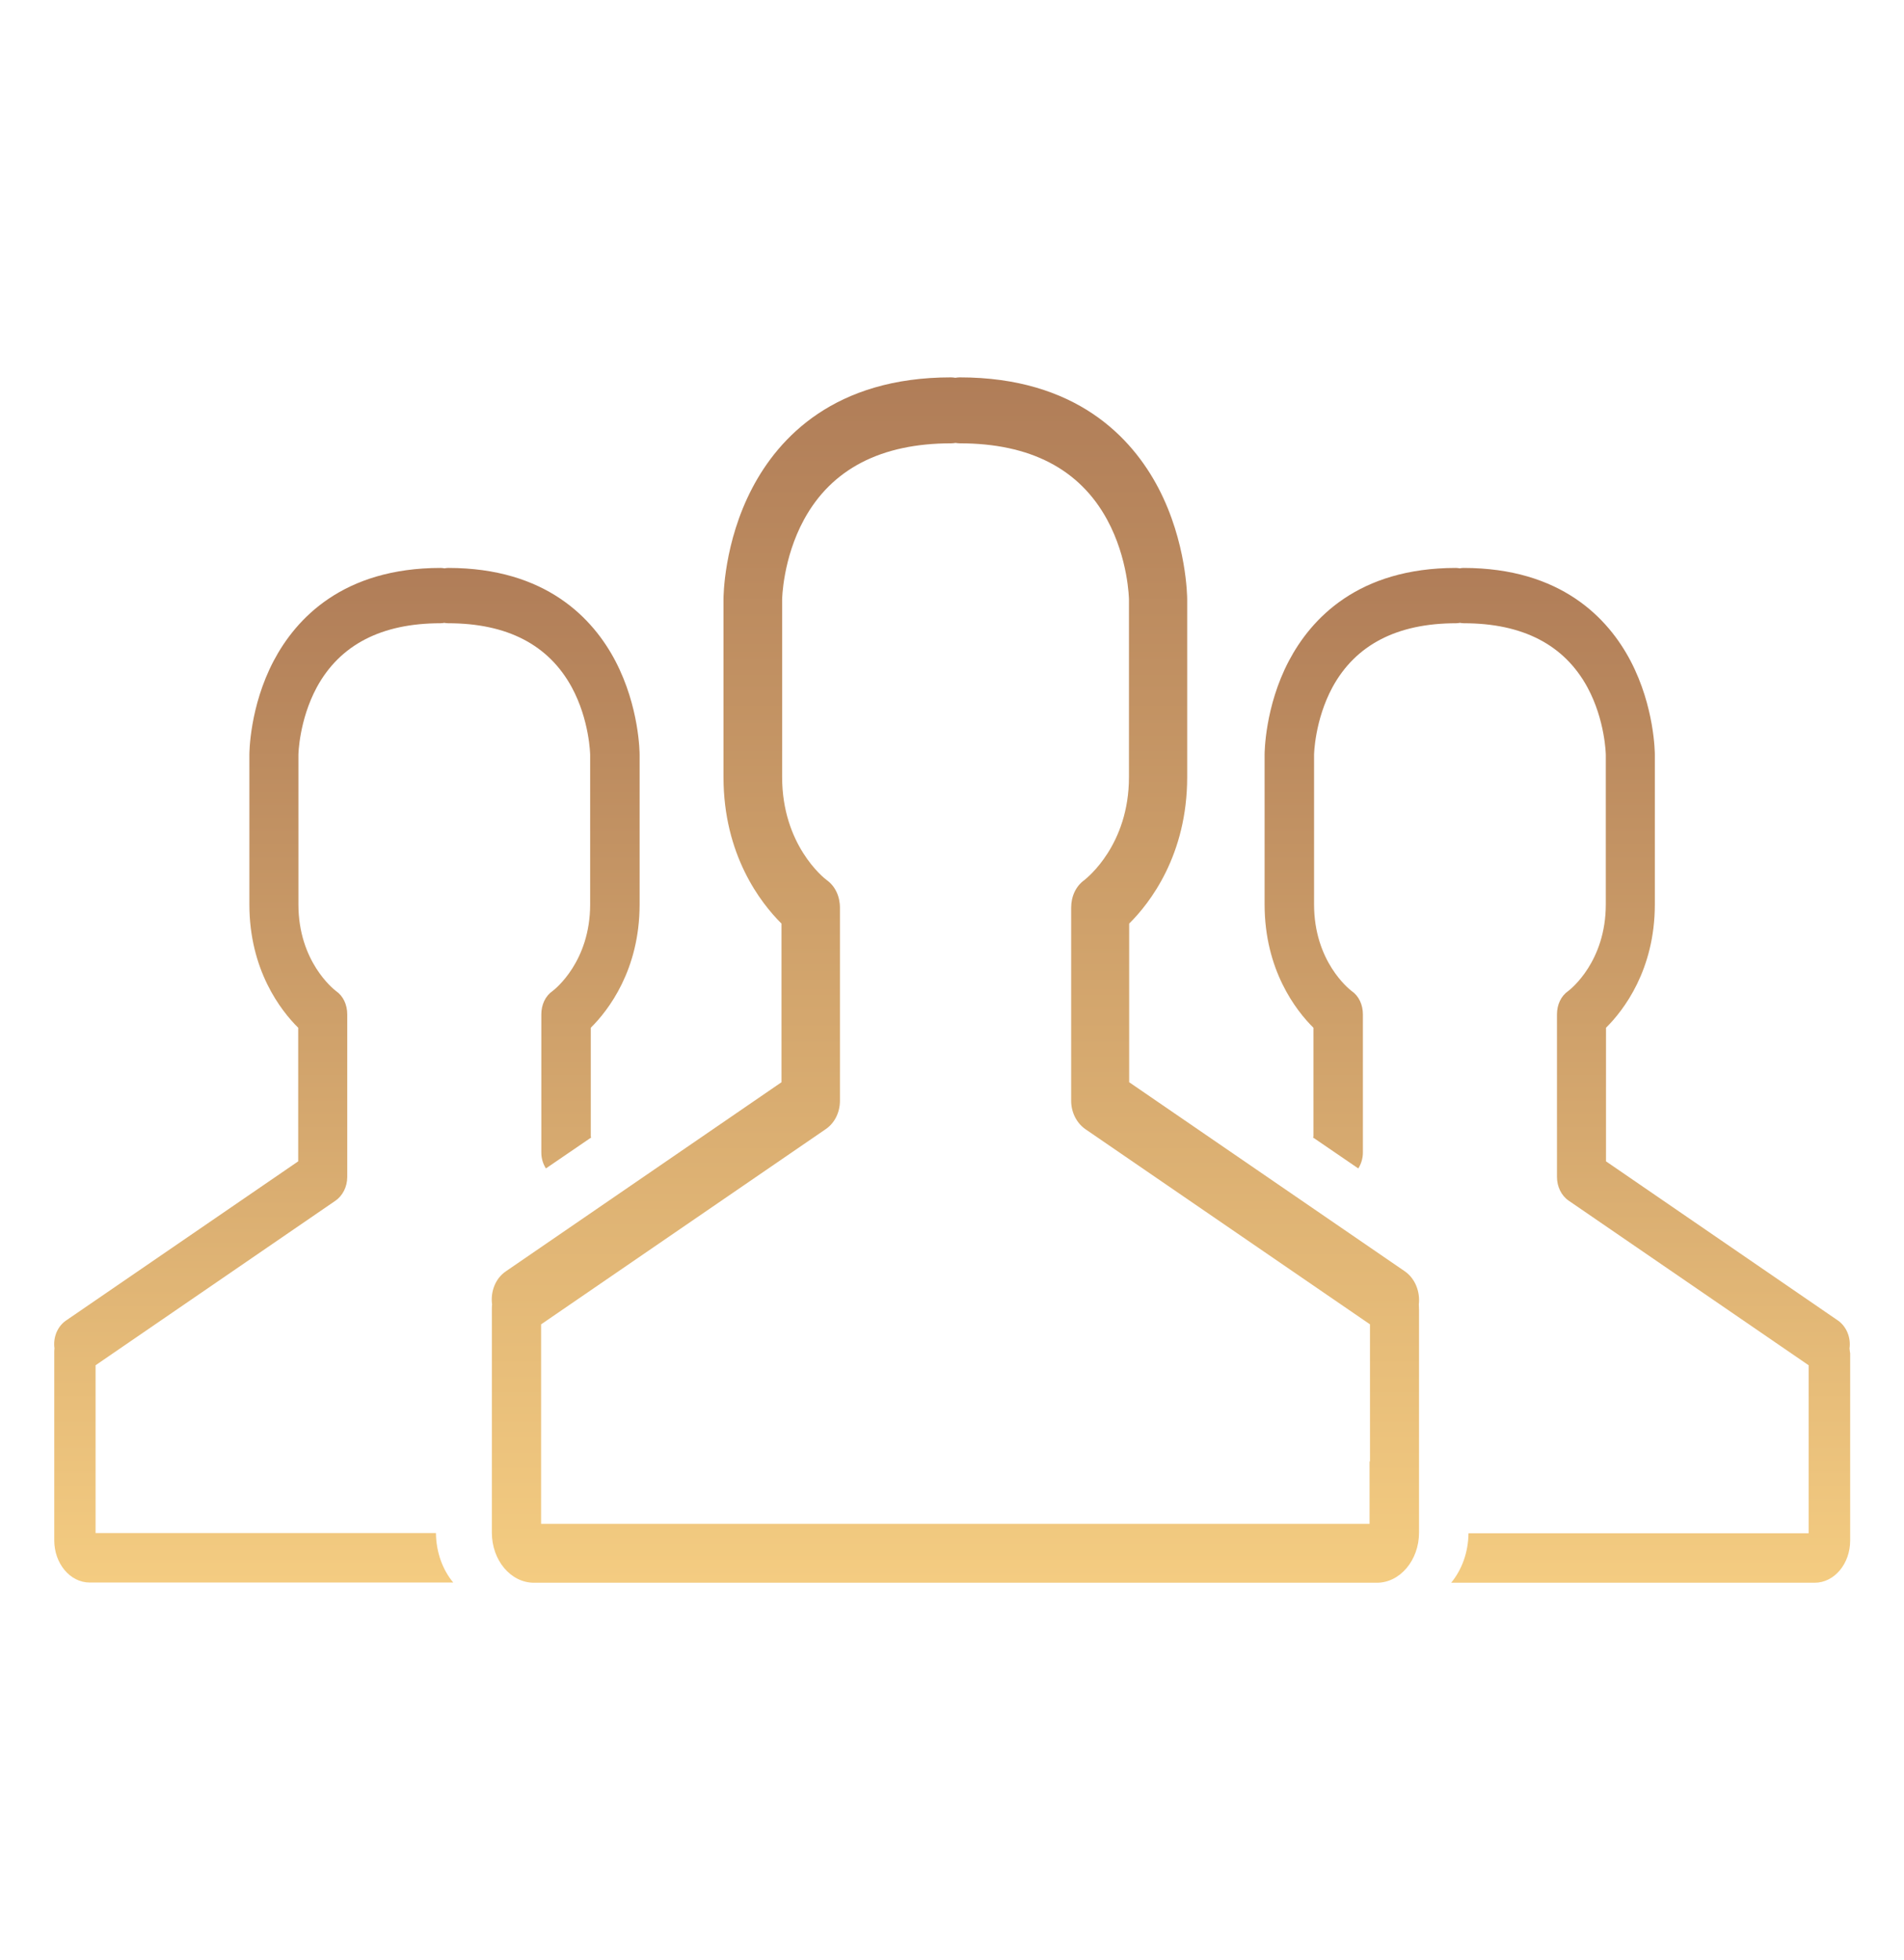 <?xml version="1.0" encoding="utf-8"?>
<!-- Generator: Adobe Illustrator 25.2.0, SVG Export Plug-In . SVG Version: 6.00 Build 0)  -->
<svg version="1.1" id="Layer_1" xmlns="http://www.w3.org/2000/svg" xmlns:xlink="http://www.w3.org/1999/xlink" x="0px" y="0px"
	 viewBox="0 0 912.4 939" style="enable-background:new 0 0 912.4 939;" xml:space="preserve">
<style type="text/css">
	.st0{fill:url(#SVGID_1_);}
	.st1{fill:url(#SVGID_2_);}
	.st2{fill:url(#SVGID_3_);}
</style>
<g>
	<linearGradient id="SVGID_1_" gradientUnits="userSpaceOnUse" x1="457.799" y1="758.234" x2="457.799" y2="180.766">
		<stop  offset="0" style="stop-color:#F4CC81"/>
		<stop  offset="1" style="stop-color:#B07D58"/>
	</linearGradient>
	<path class="st0" d="M673.2,609.1l-132.1-90.6v-76c10-9.9,27.8-32.9,27.8-70.2v-85.2c0-1.1-0.2-27.3-13.8-53.3
		c-12.7-24.2-39.5-53-95.2-53c-0.7,0-1.4,0.1-2.1,0.2c-0.7-0.1-1.4-0.2-2.1-0.2c-55.7,0-82.5,28.8-95.2,53
		c-13.7,26.1-13.8,52.2-13.8,53.3v85.2c0,37.3,17.8,60.3,27.8,70.2v76l-132.1,90.6c-5,3.4-7.4,9.7-6.6,15.8
		c-0.1,0.9-0.1,1.8-0.1,2.8v106.6c0,13.2,9,24,20.2,24h403.9c11.1,0,20.2-10.8,20.2-24V627.7c0-0.9-0.1-1.9-0.1-2.8
		C680.6,618.8,678.1,612.5,673.2,609.1z M656.3,700.2v29.9h-397v-29.9v-65.7l136.5-93.6c4.2-2.9,6.7-8,6.7-13.5v-92.5
		c0-5.5-2.3-10.4-6.4-13.3c-1.5-1.1-21.3-16.9-21.3-49.3l0-85.1c0-0.2,0.3-19.6,10.5-38.3c13.2-24.2,36.9-36.5,70.5-36.5
		c0.7,0,1.4-0.1,2.1-0.2c0.7,0.1,1.4,0.2,2.1,0.2c33.6,0,57.3,12.3,70.5,36.5c10.2,18.7,10.5,38.1,10.5,38.3l0,85.1
		c0,32.4-19.9,48.1-21.3,49.3c-4.1,2.9-6.4,7.8-6.4,13.3v92.5c0,5.5,2.6,10.6,6.7,13.5l136.5,93.6V700.2z"/>
	<linearGradient id="SVGID_2_" gradientUnits="userSpaceOnUse" x1="166.189" y1="758.234" x2="166.189" y2="272.03">
		<stop  offset="0" style="stop-color:#F4CC81"/>
		<stop  offset="1" style="stop-color:#B07D58"/>
	</linearGradient>
	<path class="st1" d="M45.8,734.6v-25.2v-55.3l114.9-78.8c3.5-2.4,5.7-6.7,5.7-11.4V486c0-4.6-1.9-8.8-5.4-11.2
		c-1.3-1-18-14.2-18-41.5l0-71.7c0-0.2,0.3-16.5,8.8-32.3c11.1-20.4,31-30.7,59.3-30.7c0.6,0,1.2-0.1,1.8-0.2
		c0.6,0.1,1.2,0.2,1.8,0.2c28.3,0,48.2,10.3,59.3,30.7c8.5,15.7,8.8,32.1,8.8,32.3l0,71.7c0,27.3-16.7,40.5-18,41.5
		c-3.5,2.4-5.4,6.6-5.4,11.2v66.2c0,2.8,0.8,5.4,2.2,7.6l21.8-14.9l-0.3-0.2v-52.3c8.4-8.3,23.4-27.7,23.4-59.1v-71.7
		c0-0.9-0.1-22.9-11.6-44.9c-10.7-20.4-33.3-44.6-80.1-44.6c-0.6,0-1.2,0.1-1.8,0.2c-0.6-0.1-1.2-0.2-1.8-0.2
		c-46.9,0-69.4,24.3-80.1,44.6c-11.5,21.9-11.6,44-11.6,44.9v71.7c0,31.4,15,50.8,23.4,59.1v64L31.6,632.7
		c-4.2,2.9-6.2,8.2-5.5,13.3c-0.1,0.8-0.1,1.5-0.1,2.3V738c0,11.1,7.6,20.2,17,20.2h174.2c-5.1-6.1-8.2-14.5-8.3-23.7H45.8z"/>
	<linearGradient id="SVGID_3_" gradientUnits="userSpaceOnUse" x1="746.171" y1="758.234" x2="746.171" y2="272.03">
		<stop  offset="0" style="stop-color:#F4CC81"/>
		<stop  offset="1" style="stop-color:#B07D58"/>
	</linearGradient>
	<path class="st2" d="M886.3,646c0.7-5.1-1.4-10.4-5.5-13.3l-111.2-76.3v-64c8.4-8.3,23.4-27.7,23.4-59.1v-71.7
		c0-0.9-0.1-22.9-11.6-44.9c-10.7-20.4-33.3-44.6-80.1-44.6c-0.6,0-1.2,0.1-1.8,0.2c-0.6-0.1-1.2-0.2-1.8-0.2
		c-46.9,0-69.4,24.3-80.1,44.6c-11.5,21.9-11.6,44-11.6,44.9v71.7c0,31.4,15,50.8,23.4,59.1v52.3l-0.3,0.2l21.8,14.9
		c1.4-2.2,2.2-4.9,2.2-7.6V486c0-4.6-1.9-8.8-5.4-11.2c-1.3-1-18-14.2-18-41.5l0-71.7c0-0.2,0.3-16.5,8.8-32.3
		c11.1-20.4,31-30.7,59.3-30.7c0.6,0,1.2-0.1,1.8-0.2c0.6,0.1,1.2,0.2,1.8,0.2c28.3,0,48.2,10.3,59.3,30.7
		c8.5,15.7,8.8,32.1,8.8,32.3l0,71.7c0,27.3-16.7,40.5-18,41.5c-3.5,2.4-5.4,6.6-5.4,11.2v77.9c0,4.6,2.1,9,5.7,11.4l114.9,78.8
		v55.3v25.2h-163c-0.1,9.2-3.2,17.5-8.3,23.7h174.2c9.4,0,17-9.1,17-20.2v-89.7C886.4,647.5,886.4,646.7,886.3,646z"/>
</g>
</svg>
